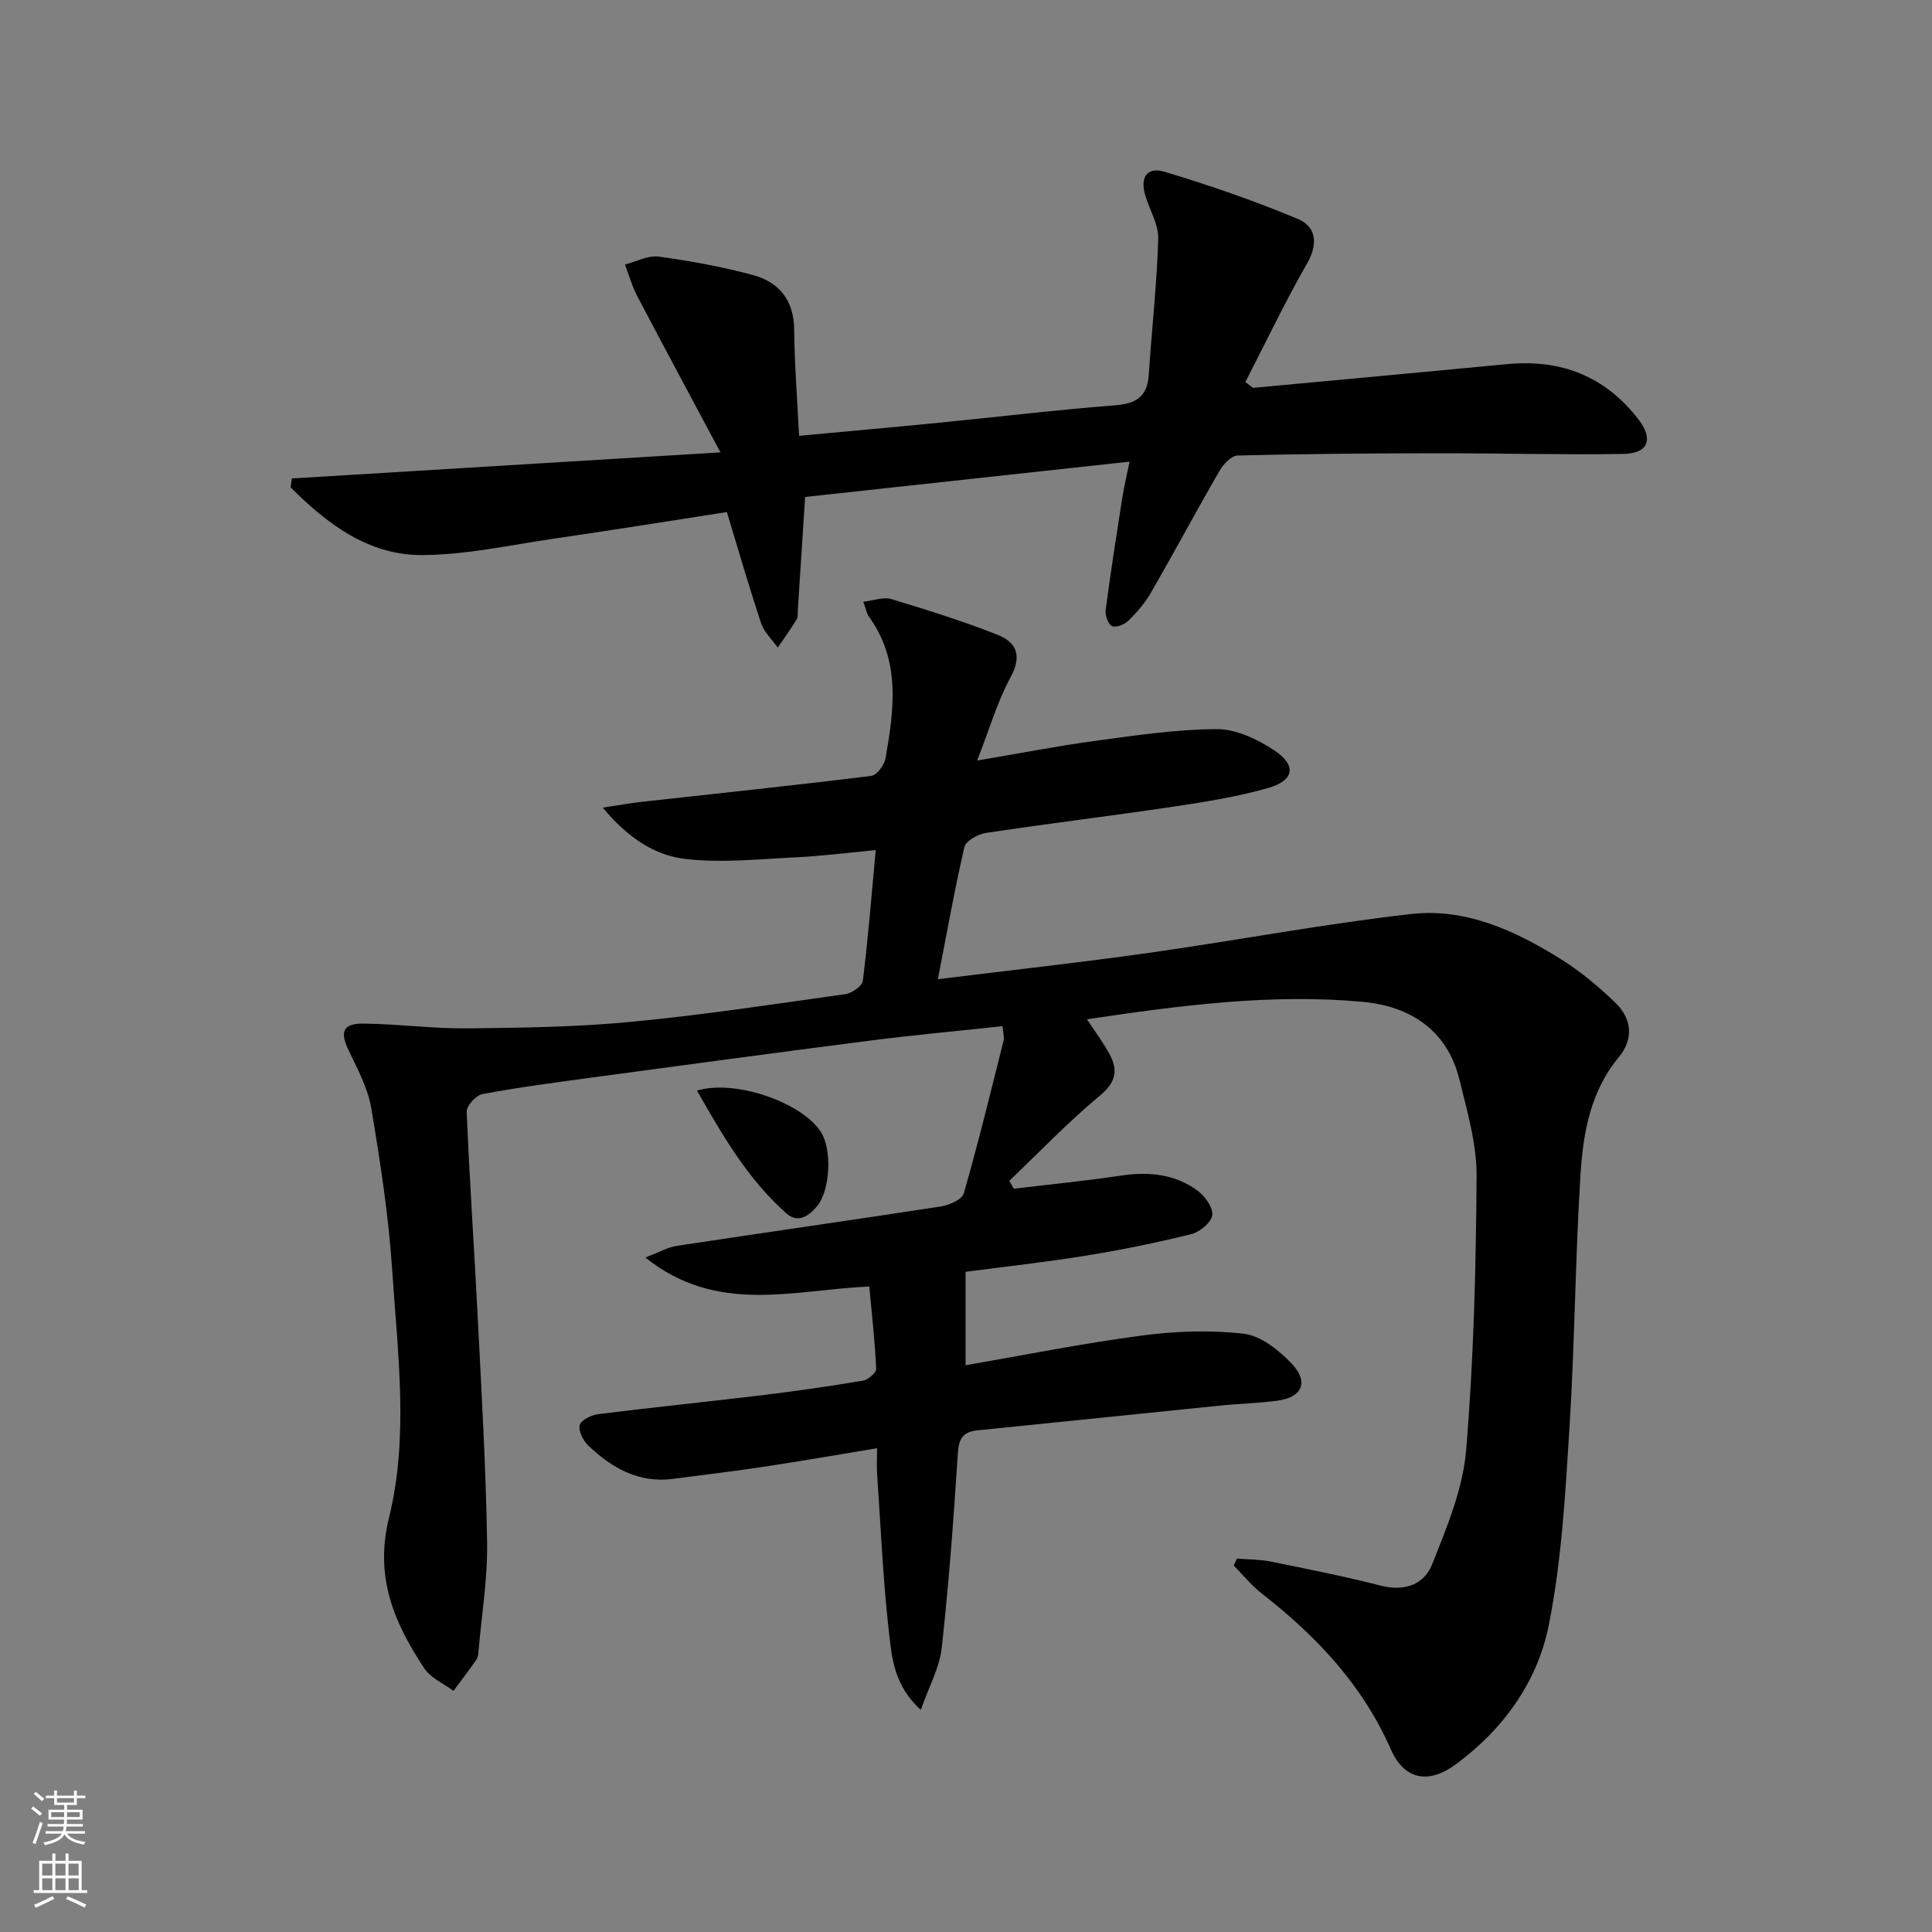 <svg enable-background="new 0 0 400 400" viewBox="0 0 400 400" xmlns="http://www.w3.org/2000/svg"><rect x="0" y="0" width="400" height="400" fill="#808080" stroke="none"/><g fill="#010000"><path d="m181.59 299.84c-8.09 1.33-15.57 2.65-23.09 3.78-6.39.97-12.82 1.74-19.23 2.57-7.07.91-12.61-2.28-17.46-6.89-1.07-1.01-2.09-3.03-1.79-4.24.26-1.04 2.39-2.09 3.81-2.27 11.2-1.41 22.44-2.54 33.65-3.89 7.09-.86 14.16-1.87 21.2-3.05 1.06-.18 2.76-1.65 2.72-2.46-.25-5.59-.88-11.16-1.42-17.03-15.74.68-31.54 5.91-46.36-6.01 2.78-1.05 4.6-2.12 6.53-2.41 18.21-2.77 36.45-5.35 54.66-8.16 1.73-.27 4.36-1.42 4.73-2.7 3.01-10.47 5.59-21.07 8.24-31.64.18-.74-.1-1.59-.22-2.98-9.26 1-18.29 1.82-27.27 2.97-19.27 2.46-38.52 5.07-57.77 7.67-7.57 1.02-15.14 2.02-22.65 3.42-1.32.25-3.3 2.44-3.25 3.66.6 14.44 1.6 28.87 2.33 43.31.77 15.28 1.66 30.57 1.9 45.86.12 7.42-1.12 14.87-1.76 22.31-.06.66-.1 1.42-.45 1.93-1.52 2.21-3.16 4.34-4.75 6.49-2.05-1.53-4.72-2.66-6.05-4.67-6.23-9.42-10.34-18.87-7.3-31.19 4.13-16.73 1.79-34.09.67-51.14-.74-11.23-2.46-22.42-4.32-33.53-.69-4.13-2.79-8.1-4.65-11.95-1.92-3.96-1.32-5.74 3.1-5.68 7.14.09 14.28 1.06 21.42.99 11.27-.11 22.58-.27 33.79-1.34 14.87-1.41 29.66-3.66 44.45-5.74 1.37-.19 3.5-1.67 3.64-2.76 1.09-8.72 1.78-17.49 2.67-27.06-5.92.55-11.29 1.24-16.67 1.5-7.57.36-15.26 1.2-22.72.33-6.37-.74-11.97-4.4-17.12-10.63 3.45-.52 5.76-.95 8.09-1.2 15.84-1.76 31.69-3.41 47.5-5.37 1.15-.14 2.71-2.28 2.96-3.68 1.75-10.07 3.16-20.17-3.45-29.29-.46-.64-.59-1.53-1.16-3.09 2.16-.24 4.17-1.04 5.79-.55 7.42 2.24 14.83 4.57 22.03 7.41 3.89 1.53 5.09 4.32 2.68 8.75-2.74 5.04-4.36 10.7-6.93 17.27 8.88-1.5 16.62-3.02 24.42-4.07 8.38-1.13 16.81-2.4 25.23-2.43 3.97-.01 8.37 2.09 11.83 4.37 4.74 3.12 4.2 6.28-1.28 7.83-6.35 1.8-12.94 2.86-19.49 3.84-12.96 1.93-25.98 3.5-38.94 5.46-1.64.25-4.12 1.64-4.41 2.92-2.05 8.82-3.62 17.75-5.49 27.35 14.82-1.83 29.14-3.4 43.4-5.41 18.24-2.57 36.37-6.03 54.67-8.09 11.26-1.26 21.54 3.48 30.97 9.39 4.05 2.53 7.79 5.68 11.24 9 3.42 3.29 3.8 7.51.7 11.25-5.88 7.08-7.38 15.65-7.93 24.24-1.1 17.42-1.18 34.91-2.28 52.33-.86 13.72-1.61 27.59-4.29 41.02-2.34 11.75-9.41 21.6-19.3 28.86-5.61 4.12-10.63 3.18-13.4-3.13-5.89-13.4-15.46-23.49-26.77-32.31-2.12-1.66-3.85-3.82-5.76-5.75.22-.48.44-.96.66-1.44 2.35.19 4.74.16 7.03.62 7.65 1.55 15.31 3.07 22.86 5 4.87 1.24 8.89-.31 10.51-4.39 3.03-7.63 6.37-15.57 7.05-23.6 1.58-18.88 2.05-37.87 2.17-56.83.04-6.67-1.95-13.42-3.56-20-2.52-10.29-10.29-15.17-19.99-16.07-18.98-1.75-37.81.74-57.11 3.61 1.76 2.69 3.43 4.89 4.71 7.3 1.78 3.33 1.24 5.79-2.05 8.52-6.59 5.47-12.54 11.71-18.75 17.63.31.54.62 1.08.94 1.63 7.44-.89 14.91-1.63 22.32-2.73 5.67-.84 11.02-.29 15.67 3.09 1.56 1.13 3.29 3.53 3.1 5.12-.19 1.51-2.6 3.5-4.36 3.93-7.24 1.79-14.57 3.28-21.93 4.47-8.35 1.35-16.77 2.27-24.79 3.33v19.34c11.7-2.02 24.01-4.49 36.43-6.14 6.98-.93 14.23-1.19 21.2-.38 3.5.41 7.19 3.37 9.82 6.11 3.73 3.89 2.26 7.1-3.03 7.77-3.95.5-7.95.61-11.92 1.01-16.68 1.69-33.36 3.44-50.04 5.11-3.12.31-3.88 1.82-4.07 4.89-.86 13.42-1.85 26.83-3.33 40.19-.45 4.07-2.63 7.94-4.33 12.8-5.55-5.08-5.98-10.74-6.57-15.89-1.25-10.88-1.71-21.85-2.46-32.78-.12-1.63-.02-3.27-.02-5.51z"/><path d="m259.44 80.3c17.53-1.63 35.07-3.23 52.6-4.91 11.13-1.07 20.27 2.49 27.15 11.4 3.2 4.15 2.1 7.1-3.14 7.19-12.98.21-25.97-.16-38.96-.14-13.62.02-27.24.13-40.85.47-1.29.03-2.95 1.79-3.74 3.15-4.82 8.34-9.37 16.85-14.18 25.2-1.22 2.13-2.89 4.07-4.64 5.8-.81.81-2.55 1.53-3.42 1.18-.79-.32-1.49-2.21-1.35-3.3 1.01-7.73 2.22-15.43 3.42-23.12.35-2.25.89-4.48 1.53-7.64-22.76 2.48-44.98 4.9-67.17 7.31-.53 8.21-1.02 15.81-1.51 23.4-.04.66.07 1.45-.24 1.96-1.23 1.99-2.6 3.9-3.91 5.83-1.18-1.67-2.83-3.18-3.44-5.03-2.51-7.51-4.7-15.14-7.1-23.03-12.17 1.88-24.09 3.8-36.05 5.54-9.02 1.32-18.07 3.34-27.11 3.36-11.17.02-19.66-6.52-27.18-14.04.1-.61.19-1.21.29-1.82 28.96-1.76 57.92-3.53 88.72-5.4-6.23-11.67-11.77-21.96-17.2-32.31-1.09-2.07-1.73-4.38-2.57-6.58 2.34-.6 4.78-1.94 6.99-1.64 6.55.89 13.1 2.09 19.48 3.81 5.47 1.47 8.52 5.24 8.57 11.35.06 7.11.63 14.21 1.01 21.94 9.56-.89 18.93-1.72 28.3-2.64 12.39-1.22 24.76-2.71 37.17-3.68 4.39-.34 6.64-1.84 6.93-6.32.62-9.39 1.68-18.76 1.96-28.16.09-2.96-1.79-5.97-2.68-8.98-1.12-3.78.35-5.99 4.06-4.87 9.31 2.81 18.54 5.99 27.51 9.74 3.84 1.61 4.26 5.15 1.91 9.25-4.57 7.99-8.54 16.33-12.76 24.53.52.42 1.06.81 1.6 1.2z"/><path d="m144.3 225.8c8.02-2.41 21.86 2.54 25.68 8.6 2.3 3.66 1.91 11.88-.72 15.21-1.72 2.17-4.07 3.71-6.39 1.66-8.02-7.08-13.25-16.16-18.57-25.47z"/></g><path d="m6.44 374.46.42-.45c.65.47 1.27.95 1.85 1.44l-.45.49c-.65-.56-1.25-1.06-1.82-1.48m.93 7.33-.63-.26c.55-1.36 1.05-2.8 1.52-4.33.19.1.38.19.59.27-.46 1.29-.95 2.73-1.48 4.32m-.38-10.38.44-.42c.43.34 1.01.82 1.74 1.44l-.49.49c-.53-.51-1.09-1.01-1.69-1.51m2.5.35h1.72v-1.04h.59v1.04h3.52v-1.04h.59v1.04h1.75v.53h-1.75v1.42h-2.03v.97h3.22v2.03h-3.24c0 .35-.01.66-.03.93h3.32v.53h-3.37c-.03.27-.08.58-.15.94h3.96v.53h-3.71c.67.92 1.93 1.48 3.79 1.68-.13.24-.23.44-.29.59-2.13-.38-3.48-1.08-4.04-2.12-.43.97-1.77 1.72-4.03 2.23-.09-.19-.2-.37-.33-.55 2.1-.42 3.37-1.03 3.81-1.83h-3.36v-.53h3.58c.08-.29.13-.61.16-.94h-3.33v-.53h3.39c.02-.27.04-.58.04-.93h-3.23v-2.03h3.25v-.97h-2.07v-1.42h-1.73zm1.12 3.44v1h2.65c.01-.3.02-.44.01-.4v-.25-.35zm1.19-2h3.52v-.91h-3.52zm4.71 2h-2.63v.59c0 .15-.01.28-.01.4h2.64z" fill="#fbfcfa"/><path d="m13.56 383.74h.63v1.52h2.72v6.07h1.13v.6h-11.06v-.6h1.13v-6.07h2.73v-1.52h.63v1.52h2.1v-1.52zm-2.69 8.83.38.56c-1.24.63-2.53 1.25-3.85 1.85-.1-.21-.21-.42-.34-.63 1.36-.55 2.63-1.15 3.81-1.78m-2.13-4.27h2.1v-2.45h-2.1zm0 3.04h2.1v-2.46h-2.1zm2.72-3.04h2.1v-2.45h-2.1zm0 3.04h2.1v-2.46h-2.1zm6.07 3.6c-1.41-.71-2.7-1.3-3.86-1.78l.35-.56c1.45.62 2.75 1.19 3.84 1.72zm-1.25-9.09h-2.1v2.45h2.1zm-2.09 5.49h2.1v-2.46h-2.1z" fill="#fbfcfa"/></svg>